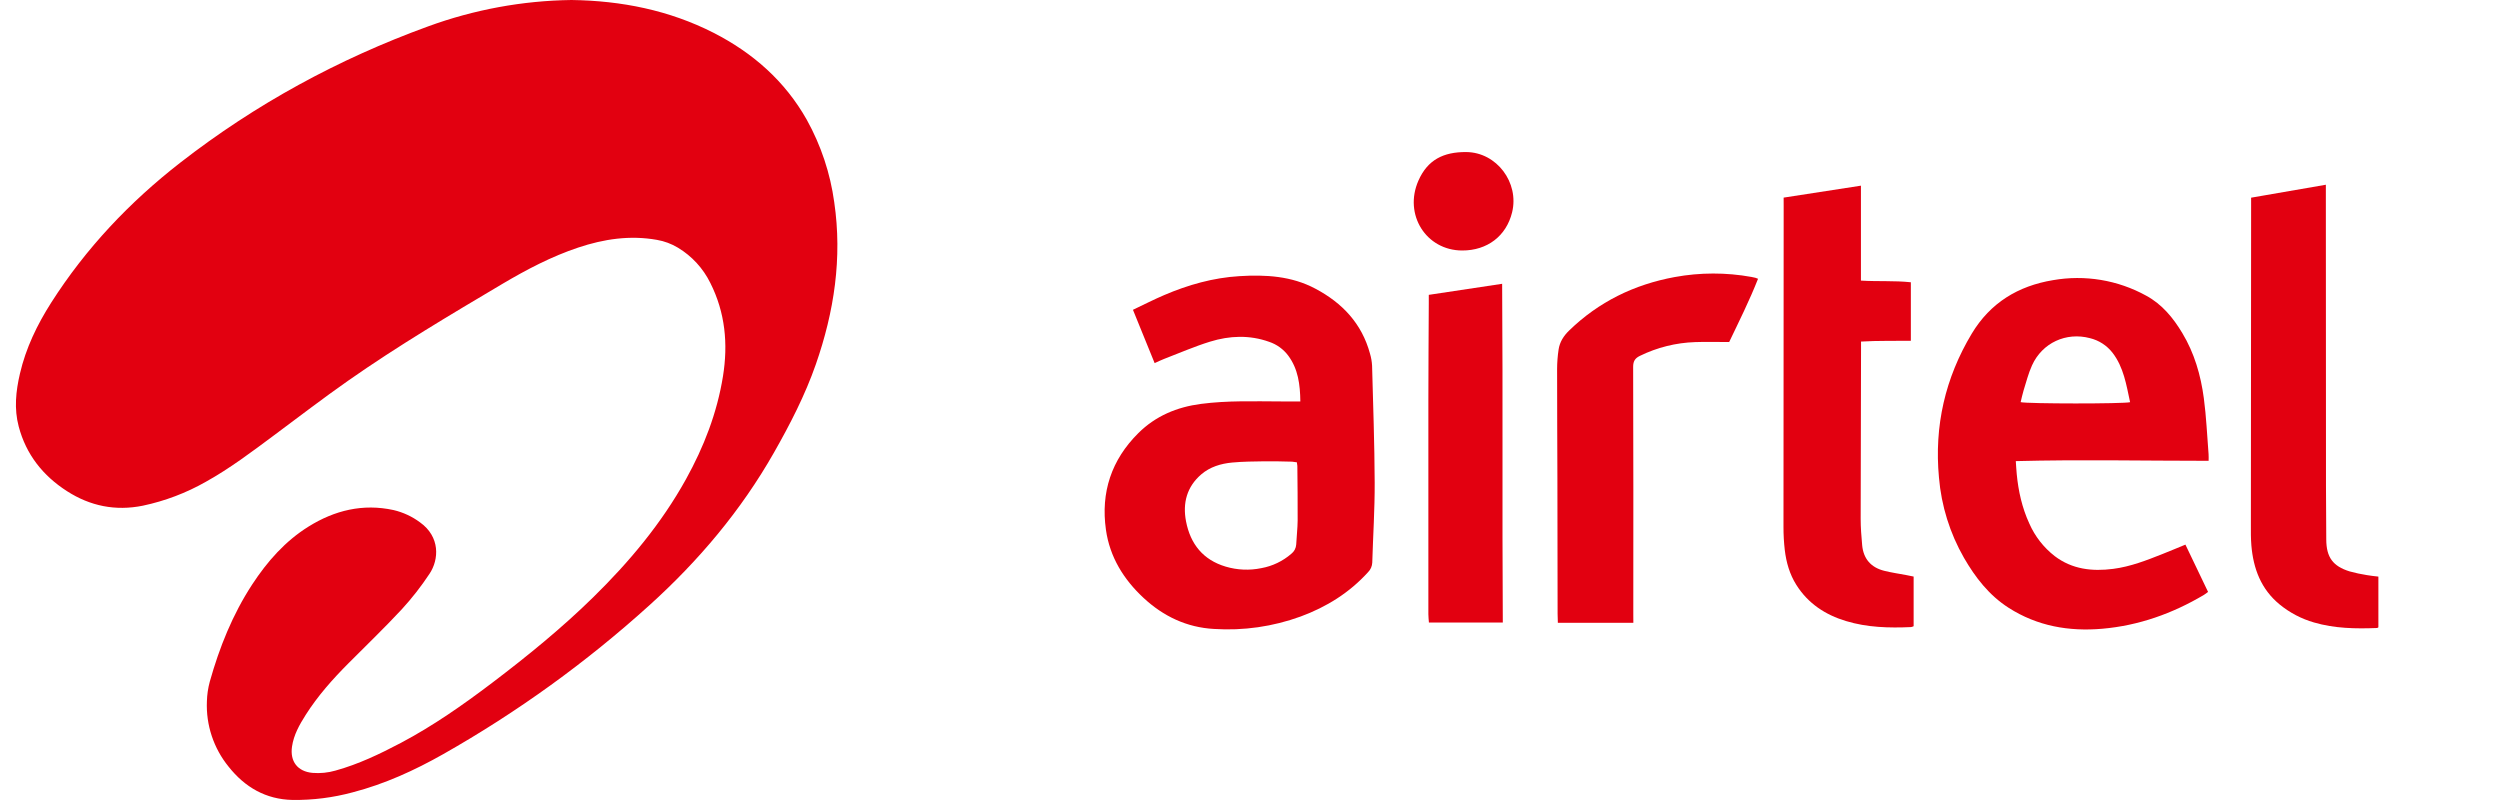 <svg width="150" height="48" viewBox="0 0 150 48" fill="none" xmlns="http://www.w3.org/2000/svg">
<g clip-path="url(#clip0_6_433)">
<path d="M78.021 24.088C78.006 23.062 77.889 22.14 77.296 21.34C77.008 20.953 76.608 20.664 76.151 20.51C74.973 20.088 73.773 20.137 72.604 20.499C71.666 20.789 70.762 21.184 69.844 21.536C69.663 21.604 69.498 21.689 69.278 21.787C68.846 20.715 68.421 19.675 67.977 18.588C68.621 18.283 69.228 17.971 69.854 17.704C71.296 17.087 72.792 16.664 74.365 16.569C75.938 16.473 77.49 16.557 78.922 17.32C80.541 18.177 81.71 19.414 82.199 21.216C82.269 21.451 82.312 21.695 82.325 21.941C82.387 24.279 82.472 26.617 82.481 28.956C82.488 30.554 82.383 32.154 82.336 33.753C82.327 33.972 82.236 34.18 82.08 34.334C80.961 35.566 79.592 36.418 78.041 36.99C76.378 37.597 74.606 37.851 72.839 37.737C71.208 37.647 69.8 36.979 68.61 35.871C67.419 34.763 66.588 33.425 66.356 31.785C66.038 29.539 66.686 27.59 68.301 25.986C69.339 24.955 70.619 24.422 72.06 24.234C73.655 24.026 75.255 24.081 76.855 24.086L78.021 24.088ZM77.812 27.739C77.718 27.721 77.623 27.708 77.527 27.7C76.984 27.689 76.434 27.67 75.887 27.678C75.232 27.689 74.574 27.691 73.923 27.753C73.25 27.817 72.597 28.014 72.075 28.463C71.208 29.21 70.951 30.185 71.162 31.284C71.425 32.643 72.184 33.592 73.538 33.996C74.236 34.205 74.975 34.236 75.688 34.087C76.351 33.966 76.969 33.669 77.478 33.228C77.564 33.161 77.635 33.077 77.686 32.98C77.737 32.883 77.766 32.777 77.773 32.668C77.794 32.191 77.855 31.714 77.859 31.236C77.866 30.143 77.85 29.049 77.841 27.956C77.835 27.883 77.826 27.811 77.812 27.739Z" fill="#E20010"/>
<path d="M132.517 27.649C128.63 27.649 124.816 27.565 120.948 27.667C120.968 27.939 120.979 28.196 121.004 28.447C121.103 29.473 121.325 30.471 121.759 31.412C122.096 32.18 122.62 32.852 123.282 33.366C124.334 34.164 125.533 34.294 126.792 34.132C127.832 33.998 128.8 33.618 129.766 33.234C130.209 33.059 130.649 32.872 131.125 32.677C131.578 33.625 132.022 34.556 132.484 35.515C132.399 35.577 132.319 35.645 132.231 35.696C130.346 36.814 128.322 37.535 126.136 37.725C124.142 37.898 122.24 37.571 120.518 36.468C119.346 35.717 118.525 34.656 117.838 33.469C116.992 31.992 116.48 30.348 116.338 28.652C116.05 25.561 116.707 22.682 118.307 20.016C119.424 18.163 121.09 17.157 123.176 16.81C125.093 16.473 127.068 16.801 128.772 17.741C129.727 18.258 130.392 19.073 130.94 19.986C131.665 21.19 132.047 22.518 132.23 23.893C132.378 25.002 132.425 26.125 132.514 27.245C132.525 27.36 132.517 27.48 132.517 27.649ZM127.805 24.129C127.58 23.095 127.426 22.038 126.749 21.162C126.41 20.727 125.933 20.419 125.396 20.289C123.969 19.911 122.535 20.569 121.922 21.92C121.702 22.401 121.574 22.924 121.414 23.43C121.343 23.659 121.296 23.898 121.239 24.129C121.623 24.23 127.413 24.235 127.807 24.131L127.805 24.129Z" fill="#E20010"/>
<path d="M107.018 11.857L111.656 11.14V16.836C112.685 16.898 113.666 16.831 114.651 16.936V20.446C113.655 20.462 112.679 20.432 111.662 20.494C111.662 20.691 111.662 20.839 111.662 20.987C111.653 24.364 111.646 27.742 111.64 31.121C111.64 31.652 111.682 32.185 111.73 32.715C111.806 33.531 112.259 34.048 113.049 34.247C113.484 34.357 113.932 34.42 114.374 34.504L114.818 34.594V37.573C114.768 37.597 114.715 37.615 114.661 37.625C113.344 37.684 112.033 37.65 110.76 37.263C109.517 36.888 108.48 36.208 107.777 35.088C107.378 34.454 107.175 33.741 107.087 33.004C107.034 32.543 107.008 32.079 107.009 31.614C107.009 25.2 107.013 18.785 107.02 12.372L107.018 11.857Z" fill="#E20010"/>
<path d="M135.067 11.861L139.551 11.084V11.702C139.551 17.528 139.554 23.354 139.559 29.18C139.559 30.246 139.568 31.313 139.576 32.38C139.583 33.433 139.967 33.969 140.973 34.283C141.315 34.377 141.662 34.452 142.012 34.506C142.226 34.546 142.443 34.565 142.703 34.596V37.639C142.679 37.659 142.65 37.673 142.619 37.68C141.345 37.731 140.077 37.71 138.838 37.348C138.088 37.132 137.389 36.766 136.784 36.272C135.658 35.35 135.2 34.115 135.082 32.723C135.048 32.315 135.052 31.903 135.053 31.493C135.053 25.12 135.057 18.747 135.067 12.376V11.861Z" fill="#E20010"/>
<path d="M98.001 37.37H93.471C93.465 37.18 93.456 37.007 93.456 36.836C93.451 34.114 93.447 31.392 93.444 28.671C93.438 26.496 93.425 24.322 93.426 22.147C93.427 21.753 93.457 21.359 93.516 20.969C93.583 20.524 93.816 20.154 94.139 19.841C95.919 18.109 98.051 17.071 100.482 16.623C102.005 16.344 103.567 16.341 105.091 16.617C105.172 16.631 105.252 16.649 105.331 16.669C105.37 16.679 105.407 16.698 105.482 16.727C104.968 18.035 104.341 19.286 103.75 20.522C103.044 20.522 102.376 20.501 101.709 20.526C100.557 20.564 99.427 20.846 98.392 21.353C98.098 21.497 97.988 21.676 97.989 22.014C98.002 26.967 98.005 31.92 97.998 36.873L98.001 37.37Z" fill="#E20010"/>
<path d="M90.129 17.028C90.177 23.816 90.125 30.564 90.168 37.354H85.735C85.724 37.19 85.702 37.019 85.702 36.848C85.702 32.58 85.702 28.312 85.702 24.044C85.702 22.087 85.719 20.131 85.727 18.175C85.727 18.026 85.727 17.878 85.727 17.691L90.129 17.028Z" fill="#E20010"/>
<path d="M87.728 15.03C85.564 15.025 84.208 12.87 85.106 10.836C85.658 9.588 86.606 9.115 87.973 9.123C89.805 9.138 91.163 10.96 90.726 12.741C90.378 14.163 89.236 15.034 87.728 15.03Z" fill="#E20010"/>
</g>
<path d="M34.287 0C37.286 0.042 40.148 0.611 42.819 1.97C45.175 3.176 47.096 4.862 48.407 7.186C49.259 8.72 49.818 10.399 50.055 12.138C50.543 15.476 50.05 18.705 48.949 21.863C48.302 23.715 47.407 25.452 46.437 27.158C44.462 30.631 41.924 33.641 38.972 36.309C35.185 39.736 31.032 42.735 26.588 45.252C24.867 46.225 23.082 47.041 21.162 47.54C19.986 47.858 18.772 48.012 17.553 47.997C15.95 47.964 14.695 47.234 13.719 46.004C12.818 44.899 12.354 43.503 12.414 42.079C12.425 41.682 12.482 41.289 12.585 40.906C13.165 38.843 13.955 36.867 15.134 35.065C16.036 33.689 17.11 32.466 18.516 31.592C20.079 30.619 21.777 30.203 23.615 30.604C24.189 30.739 24.73 30.991 25.203 31.343C26.413 32.207 26.349 33.564 25.769 34.43C25.271 35.182 24.715 35.895 24.105 36.56C23.072 37.672 21.975 38.724 20.904 39.801C19.956 40.753 19.066 41.752 18.343 42.891C17.969 43.482 17.624 44.085 17.521 44.794C17.39 45.684 17.852 46.29 18.75 46.373C19.215 46.411 19.683 46.364 20.13 46.235C21.51 45.853 22.791 45.238 24.05 44.575C25.991 43.548 27.782 42.293 29.528 40.97C31.644 39.365 33.702 37.691 35.598 35.831C37.758 33.713 39.684 31.412 41.157 28.756C42.233 26.817 43.026 24.77 43.379 22.573C43.69 20.639 43.516 18.754 42.62 16.978C42.189 16.101 41.514 15.366 40.676 14.861C40.289 14.628 39.862 14.469 39.417 14.392C37.798 14.104 36.232 14.34 34.692 14.854C33.088 15.39 31.599 16.173 30.152 17.028C27.012 18.891 23.868 20.753 20.875 22.851C19.375 23.901 17.92 25.02 16.45 26.112C15.122 27.1 13.802 28.099 12.351 28.907C11.173 29.577 9.898 30.061 8.572 30.341C6.928 30.674 5.413 30.364 4.022 29.471C2.577 28.544 1.566 27.272 1.122 25.589C0.84 24.526 0.951 23.472 1.195 22.423C1.551 20.883 2.227 19.487 3.069 18.164C5.153 14.897 7.774 12.126 10.821 9.756C15.336 6.245 20.305 3.542 25.68 1.586C28.439 0.576 31.349 0.04 34.287 0Z" fill="#E20010"/>
<defs>
<clipPath id="clip0_6_433">
<rect width="90.605" height="29.767" fill="white" transform="translate(59.188 9.116)"/>
</clipPath>
</defs>
</svg>
